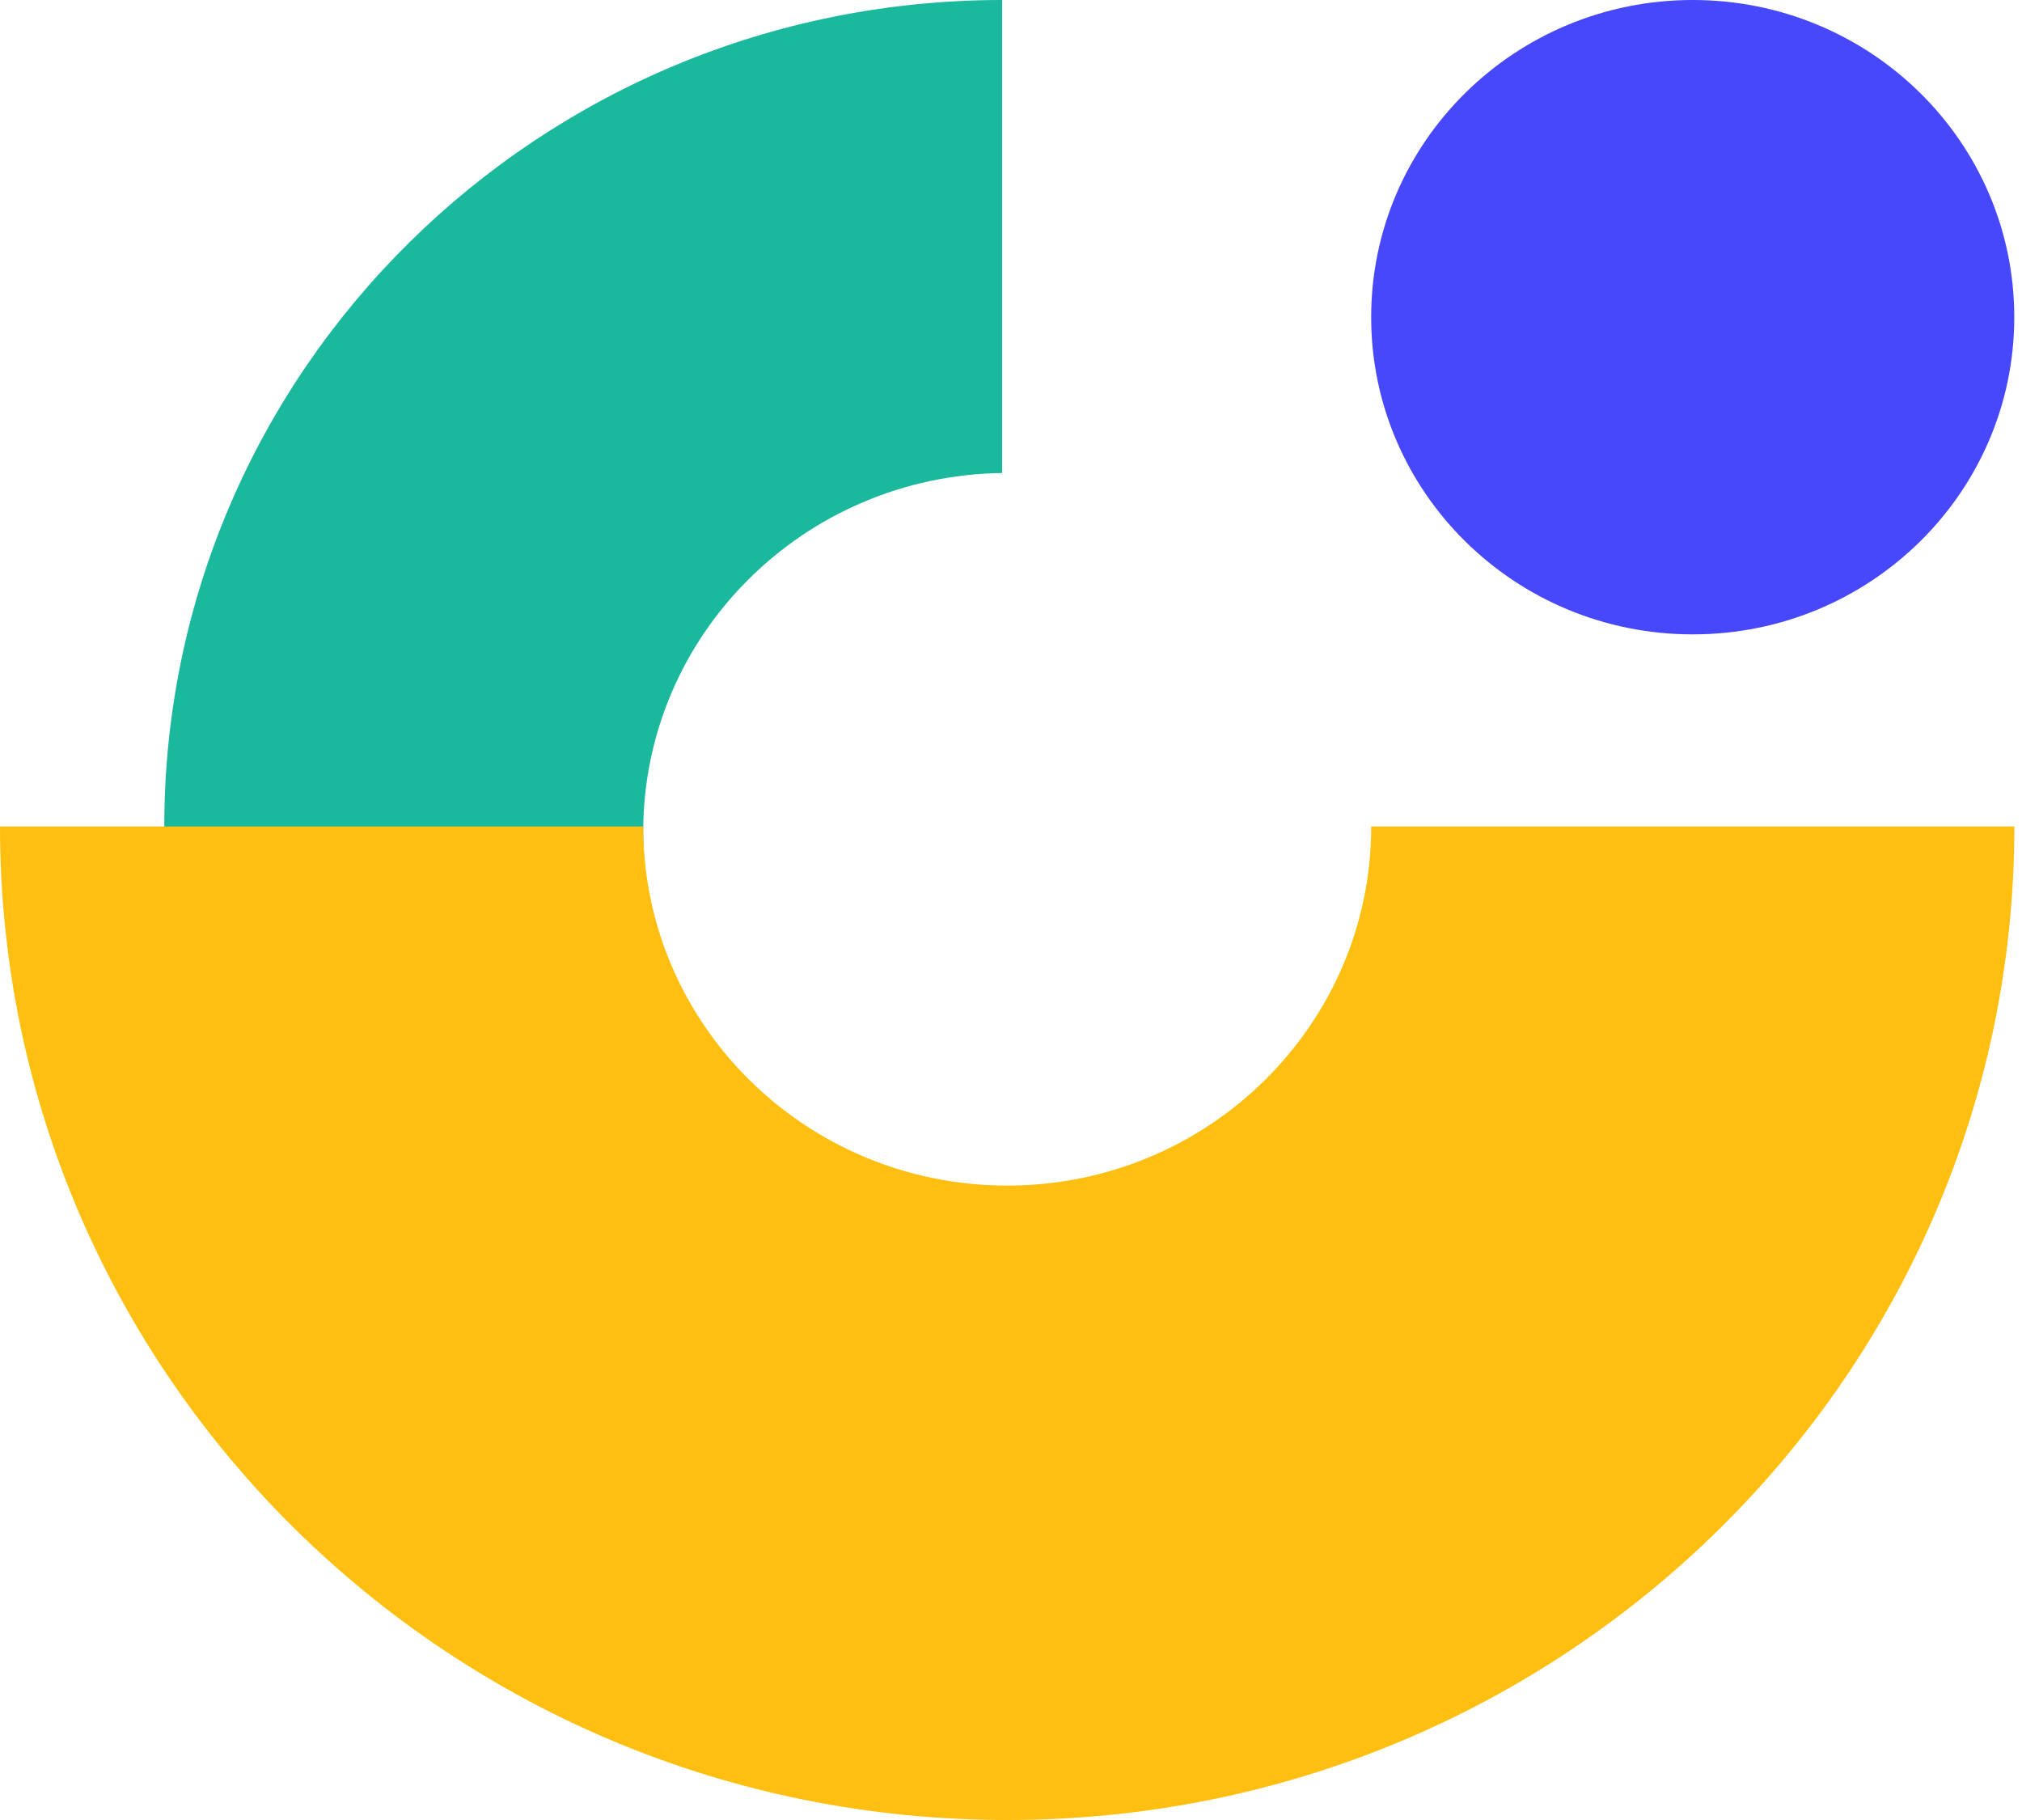 <svg width="40" height="36" viewBox="0 0 40 36" fill="none" xmlns="http://www.w3.org/2000/svg">
<g clip-path="url(#clip0_2896_1518)">
<path d="M12.724 16.456C12.724 12.566 15.893 9.409 19.825 9.356V0C10.67 0 3.25 7.319 3.25 16.348C3.25 25.377 10.671 32.696 19.825 32.696V23.557C15.895 23.505 12.724 20.347 12.724 16.457V16.456Z" fill="#1AB89C"/>
<path d="M33.486 12.548C36.999 12.548 39.847 9.739 39.847 6.274C39.847 2.809 36.999 0 33.486 0C29.973 0 27.125 2.809 27.125 6.274C27.125 9.739 29.973 12.548 33.486 12.548Z" fill="#4747FC"/>
<path d="M27.126 16.348C27.126 20.27 23.901 23.451 19.925 23.451C15.948 23.451 12.724 20.27 12.724 16.348H0C0 27.201 8.921 36 19.925 36C30.929 36 39.849 27.201 39.849 16.348H27.126Z" fill="#FEBF10"/>
</g>
<defs>
<clipPath id="clip0_2896_1518">
<rect width="39.849" height="36" fill="white"/>
</clipPath>
</defs>
</svg>

